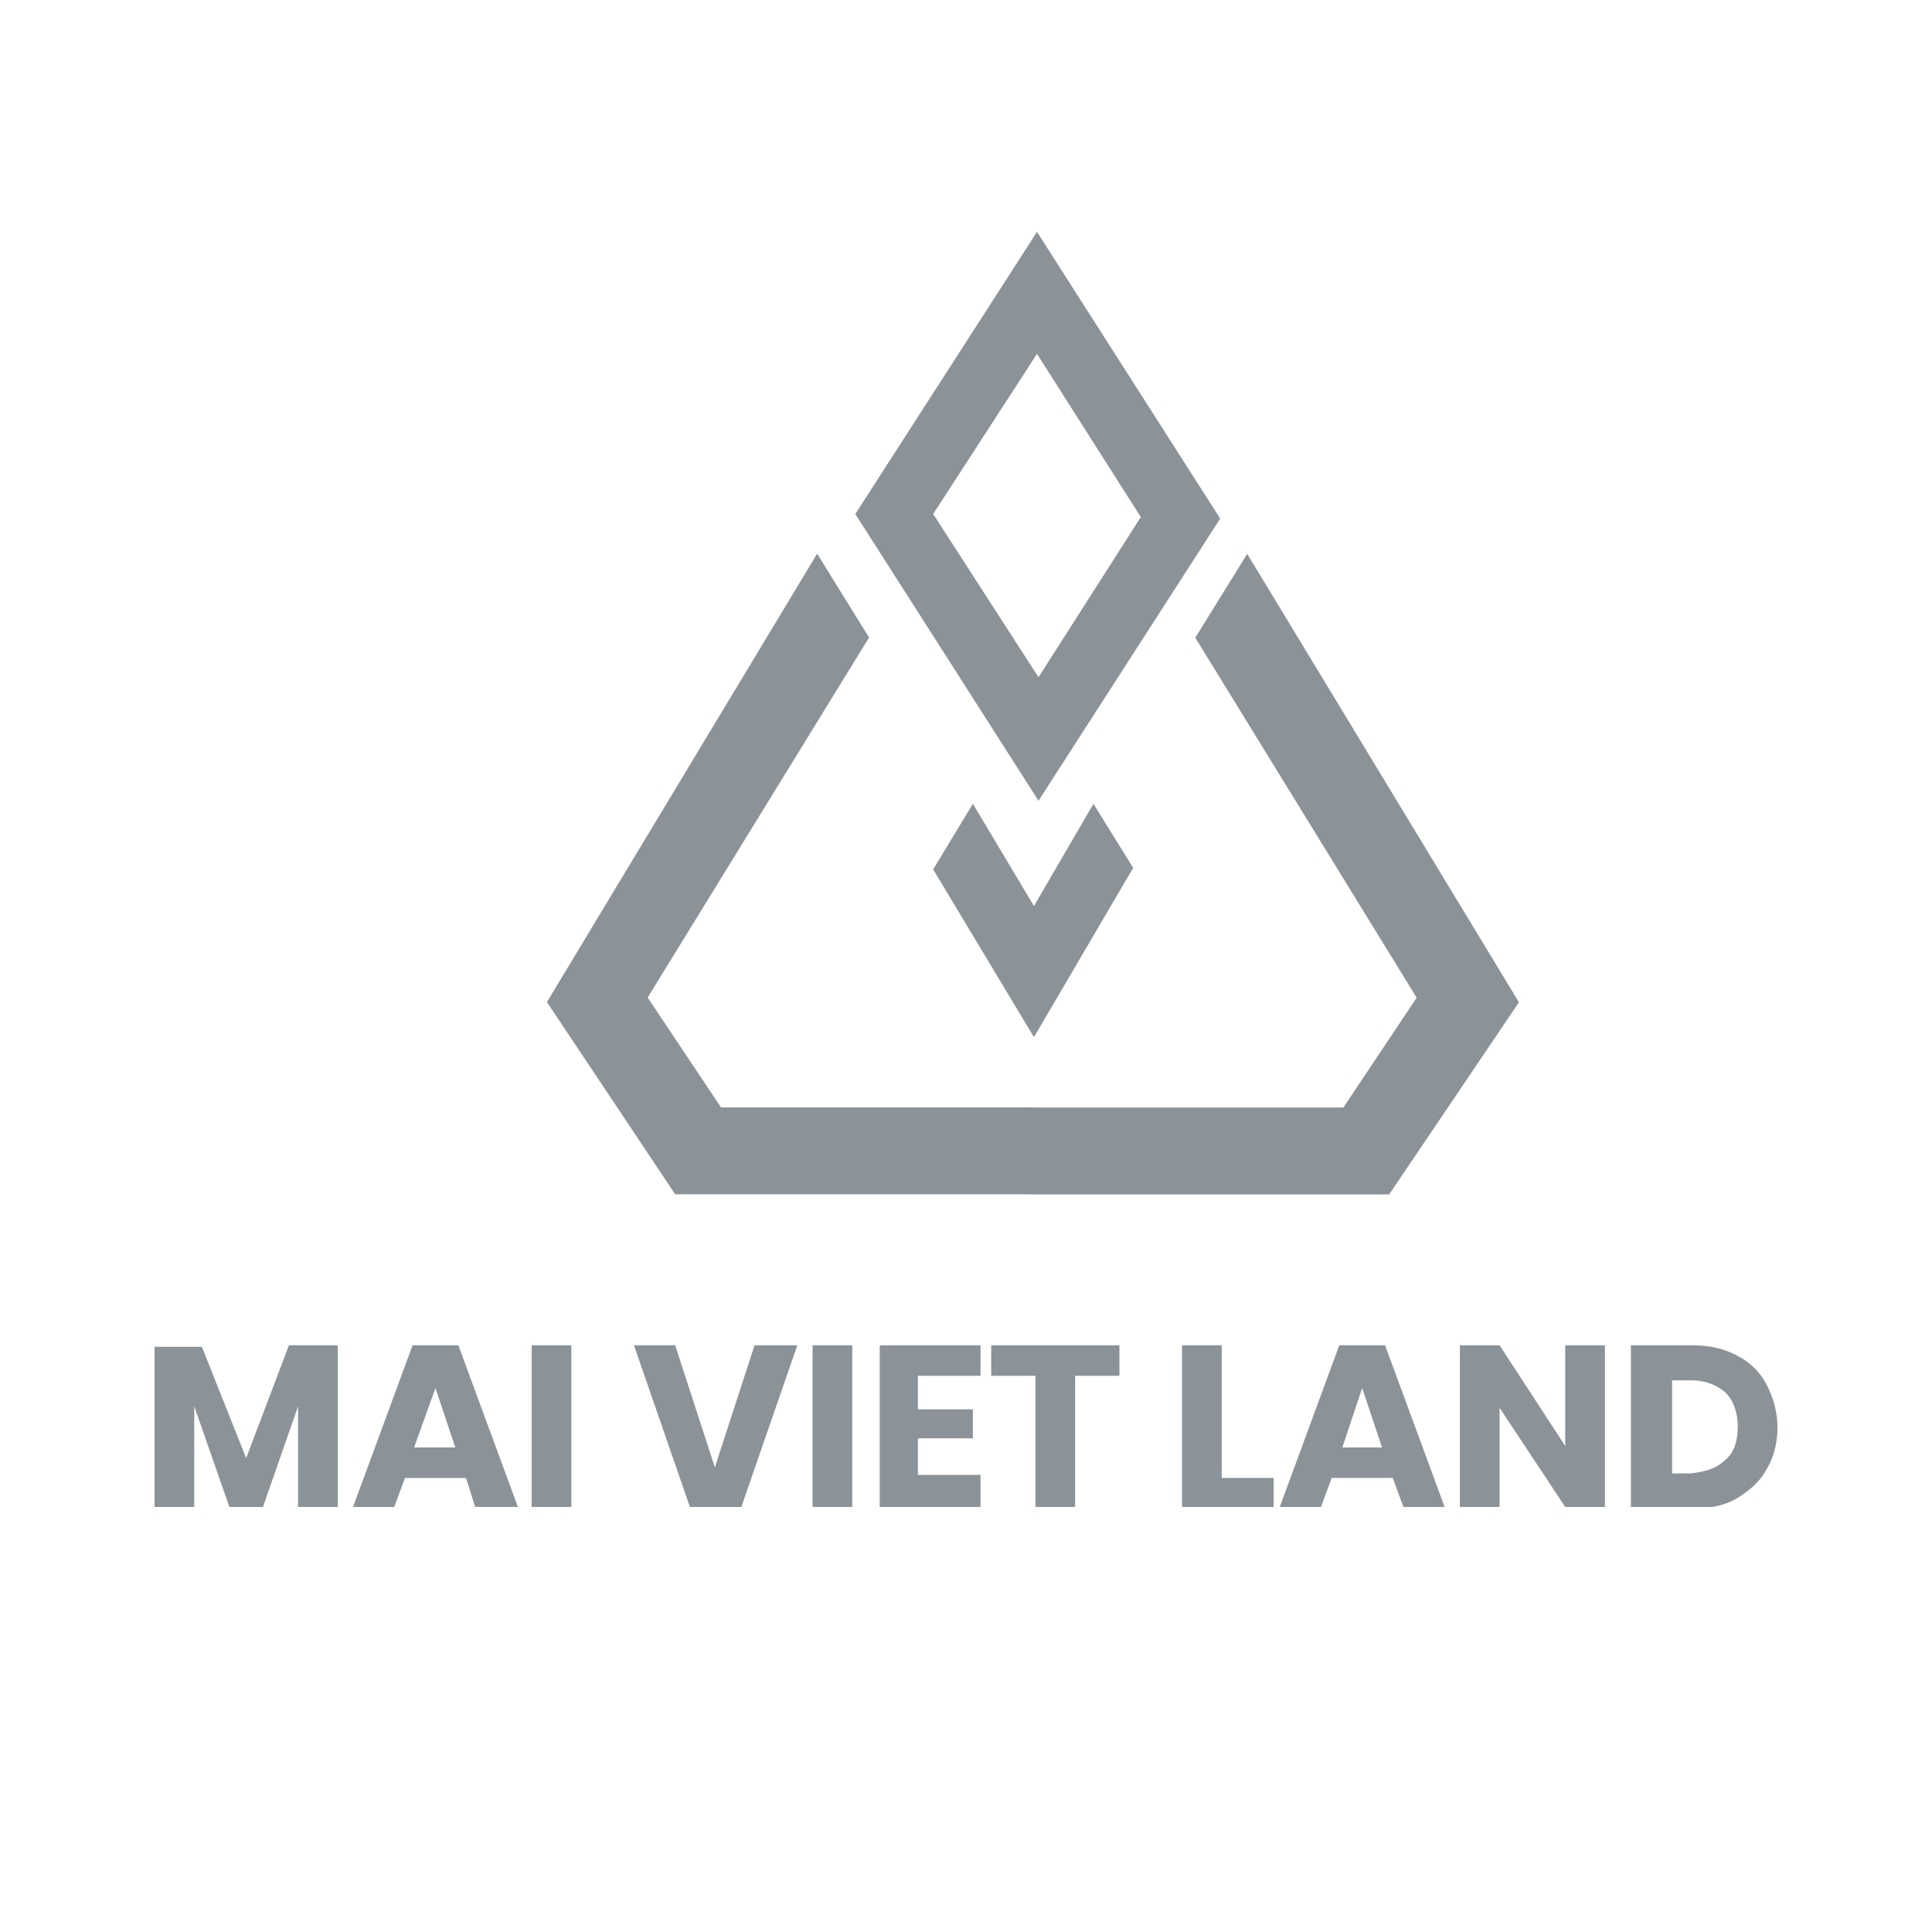 <svg width="150" height="150" fill="none" xmlns="http://www.w3.org/2000/svg"><g clip-path="url(#clip0_164_496)" fill="#8B9399"><path d="M80.63 62.171L66.406 39.908 80.512 18l14.224 22.263L80.63 62.171zm-8.178-22.263l8.178 12.67 7.942-12.433-8.06-12.671-8.06 12.434z"/><path fill-rule="evenodd" clip-rule="evenodd" d="M67.473 49.5L50.286 77.447l5.69 8.527h24.299v.013h24.024l5.69-8.526-17.187-27.948L96.832 43l21.098 34.816-10.075 14.92H80v-.012H52.42l-9.957-14.921 20.98-34.816 4.03 6.513z"/><path d="M26.224 104.566v12.552h-3.082v-7.934L20.416 117h-2.608l-2.726-7.816V117H12v-12.434h3.675l3.437 8.644 3.319-8.763h3.793v.119zm9.956 10.184h-4.74l-.83 2.25h-3.2l4.622-12.553h3.556L40.21 117h-3.32l-.71-2.25zm-.83-2.369l-1.54-4.618-1.66 4.618h3.2zm9.01-7.934v12.671h-3.082v-12.671h3.081zm8.06 0l3.081 9.474 3.082-9.474h3.32l-4.386 12.671h-3.912l-4.386-12.671h3.2zm13.75 0v12.671h-3.083v-12.671h3.082zm5.096 2.369v2.605h4.267v2.25h-4.267v2.842h4.86V117h-7.823v-12.553h7.823v2.369h-4.86zm15.646-2.369v2.369h-3.437V117h-3.082v-10.184h-3.437v-2.369h9.956zm7.942 10.303h4.03v2.368h-7.112v-12.671h3.082v10.303zm13.276 0h-4.741l-.83 2.25h-3.2l4.622-12.553h3.556L112.16 117h-3.2l-.83-2.25zm-.83-2.369l-1.541-4.618-1.541 4.618h3.082zM124.606 117h-3.082l-5.097-7.697V117h-3.082v-12.553h3.082l5.097 7.816v-7.816h3.082V117zm12.564-2.961c-.474.948-1.304 1.658-2.252 2.25-.948.592-2.133.829-3.556.829h-4.741v-12.671h4.741c1.304 0 2.489.237 3.556.829a5.17 5.17 0 012.252 2.25c.474.948.83 2.013.83 3.316 0 1.066-.237 2.25-.83 3.197zm-3.2-.71c.711-.592.948-1.54.948-2.605 0-1.066-.355-2.014-.948-2.606-.711-.592-1.541-.947-2.726-.947h-1.423v7.224h1.423c1.066-.119 2.015-.356 2.726-1.066zM84.897 62.408l-4.622 7.934-4.742-7.934-3.082 5.092 7.824 13.026 7.704-13.144-3.082-4.974z"/></g><defs><clipPath id="clip0_164_496"><path fill="#fff" transform="translate(12 18)" d="M0 0h126v99H0z"/></clipPath></defs></svg>
